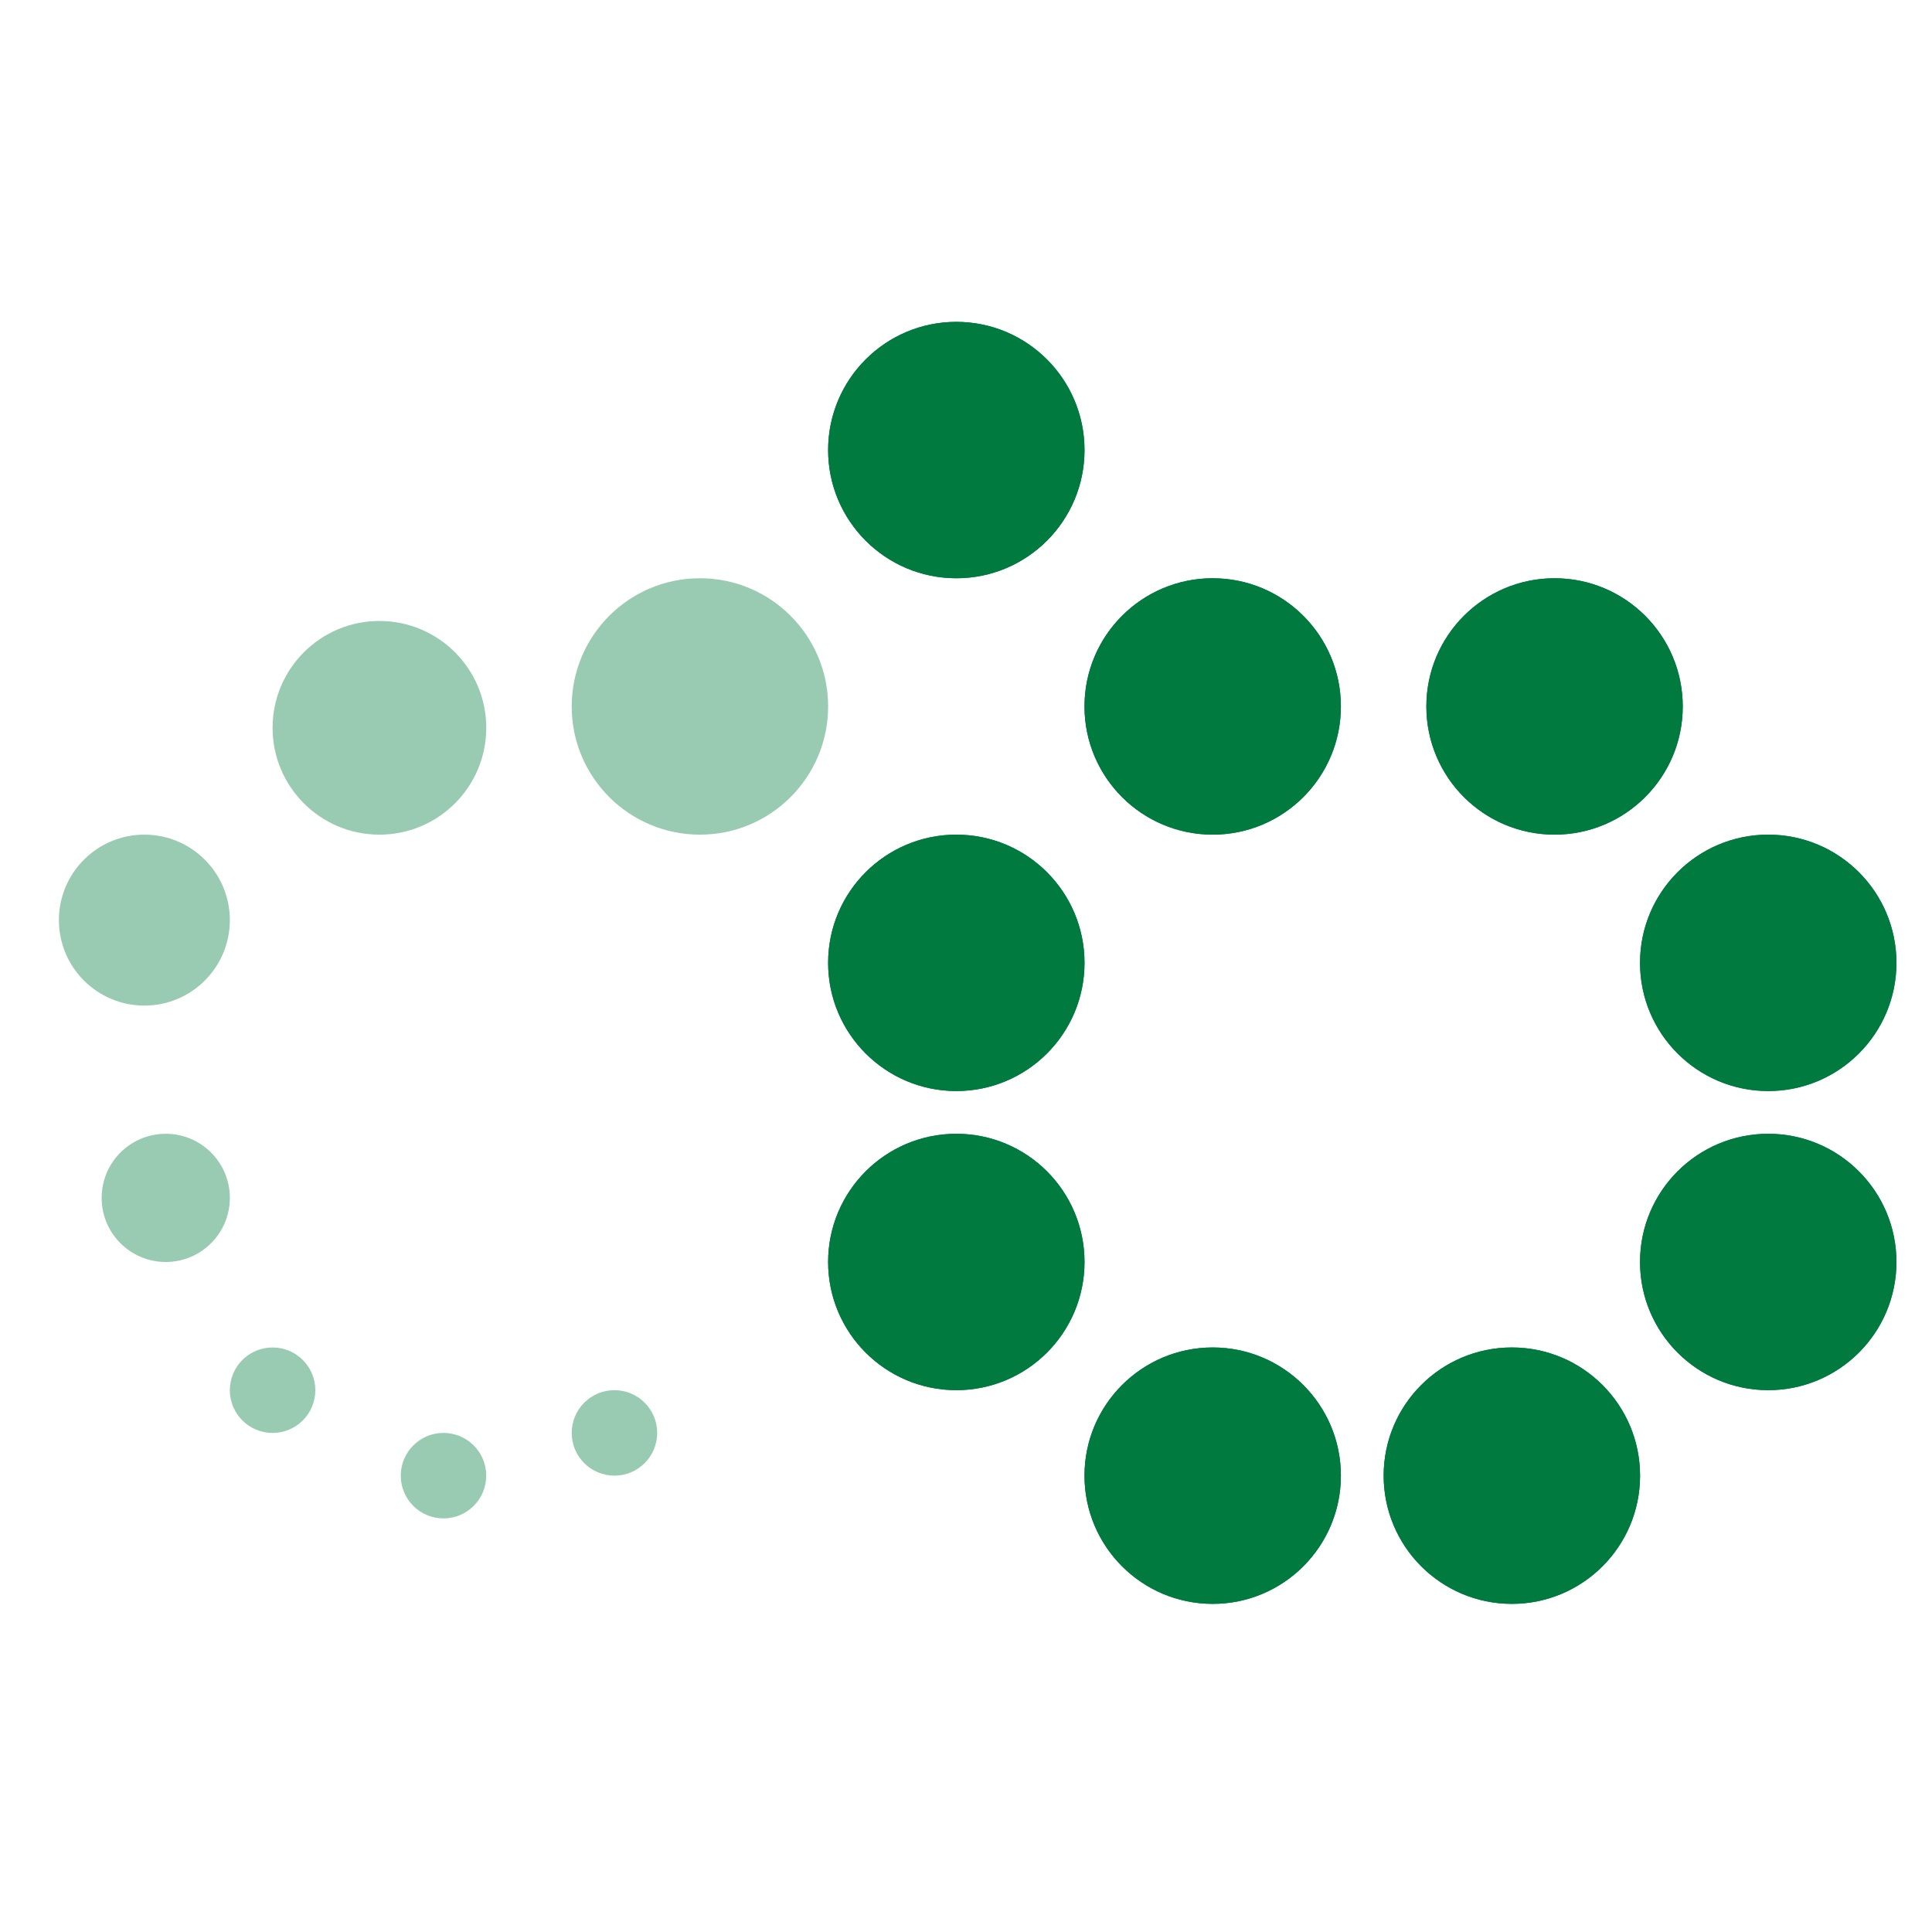 <svg xmlns="http://www.w3.org/2000/svg" xmlns:xlink="http://www.w3.org/1999/xlink" width="500" zoomAndPan="magnify" viewBox="0 0 375 375" height="500" preserveAspectRatio="xMidYMid meet" version="1.0"><defs><filter x="0%" y="0%" width="100%" height="100%" id="003026ad41"><feColorMatrix values="0 0 0 0 1 0 0 0 0 1 0 0 0 0 1 0 0 0 1 0" color-interpolation-filters="sRGB"/></filter><mask id="58e481b227"><g filter="url(#003026ad41)"><rect x="-37.5" width="450" fill="#000000" y="-37.5" height="450" fill-opacity="0.4"/></g></mask><clipPath id="37de75e884"><path d="M 0.281 1 L 34 1 L 34 34.602 L 0.281 34.602 Z M 0.281 1 " clip-rule="nonzero"/></clipPath><clipPath id="4d118d8e43"><rect x="0" width="35" y="0" height="35"/></clipPath><mask id="d0ac78aa37"><g filter="url(#003026ad41)"><rect x="-37.5" width="450" fill="#000000" y="-37.5" height="450" fill-opacity="0.4"/></g></mask><clipPath id="4b0221f72e"><path d="M 0.559 0 L 43 0 L 43 42.48 L 0.559 42.48 Z M 0.559 0 " clip-rule="nonzero"/></clipPath><clipPath id="2d0620c0dc"><rect x="0" width="44" y="0" height="43"/></clipPath><mask id="9993522bc0"><g filter="url(#003026ad41)"><rect x="-37.5" width="450" fill="#000000" y="-37.5" height="450" fill-opacity="0.4"/></g></mask><clipPath id="85646c2743"><path d="M 0.641 1 L 50.801 1 L 50.801 51.48 L 0.641 51.48 Z M 0.641 1 " clip-rule="nonzero"/></clipPath><clipPath id="43dfd7a529"><rect x="0" width="51" y="0" height="52"/></clipPath><mask id="59ac7dca20"><g filter="url(#003026ad41)"><rect x="-37.5" width="450" fill="#000000" y="-37.5" height="450" fill-opacity="0.4"/></g></mask><clipPath id="dac1bcb6ae"><path d="M 0.441 1 L 26 1 L 26 26 L 0.441 26 Z M 0.441 1 " clip-rule="nonzero"/></clipPath><clipPath id="7dba3d8f07"><rect x="0" width="27" y="0" height="27"/></clipPath><mask id="0ae19f1a3c"><g filter="url(#003026ad41)"><rect x="-37.5" width="450" fill="#000000" y="-37.5" height="450" fill-opacity="0.4"/></g></mask><clipPath id="da851df88b"><path d="M 0.16 0.121 L 17.441 0.121 L 17.441 17.398 L 0.16 17.398 Z M 0.16 0.121 " clip-rule="nonzero"/></clipPath><clipPath id="d37b5ea8f0"><rect x="0" width="18" y="0" height="18"/></clipPath><mask id="b575bfaee9"><g filter="url(#003026ad41)"><rect x="-37.5" width="450" fill="#000000" y="-37.5" height="450" fill-opacity="0.4"/></g></mask><clipPath id="5e4206a629"><path d="M 0.039 1 L 18 1 L 18 18 L 0.039 18 Z M 0.039 1 " clip-rule="nonzero"/></clipPath><clipPath id="62776df26a"><rect x="0" width="19" y="0" height="19"/></clipPath><mask id="720a60d578"><g filter="url(#003026ad41)"><rect x="-37.5" width="450" fill="#000000" y="-37.5" height="450" fill-opacity="0.4"/></g></mask><clipPath id="2891b8aa54"><path d="M 0.641 0.281 L 17.922 0.281 L 17.922 17.559 L 0.641 17.559 Z M 0.641 0.281 " clip-rule="nonzero"/></clipPath><clipPath id="12dcffb41d"><rect x="0" width="18" y="0" height="18"/></clipPath></defs><path fill="#007a3f" d="M 210.504 186.887 C 210.504 200.633 199.363 211.773 185.621 211.773 C 171.879 211.773 160.738 200.633 160.738 186.887 C 160.738 173.145 171.879 162.004 185.621 162.004 C 199.363 162.004 210.504 173.145 210.504 186.887 Z M 210.504 186.887 " fill-opacity="1" fill-rule="nonzero"/><path fill="#007a3f" d="M 185.621 203.477 C 194.785 203.477 202.211 196.051 202.211 186.887 C 202.211 177.727 194.785 170.301 185.621 170.301 C 176.461 170.301 169.031 177.727 169.031 186.887 C 169.031 196.051 176.461 203.477 185.621 203.477 Z M 185.621 211.773 C 199.363 211.773 210.504 200.633 210.504 186.887 C 210.504 173.145 199.363 162.004 185.621 162.004 C 171.879 162.004 160.738 173.145 160.738 186.887 C 160.738 200.633 171.879 211.773 185.621 211.773 Z M 185.621 211.773 " fill-opacity="1" fill-rule="evenodd"/><g mask="url(#58e481b227)"><g transform="matrix(1, 0, 0, 1, 11, 161)"><g clip-path="url(#4d118d8e43)"><g clip-path="url(#37de75e884)"><path fill="#007a3f" d="M 33.613 17.594 C 33.613 26.754 26.184 34.184 17.023 34.184 C 7.863 34.184 0.434 26.754 0.434 17.594 C 0.434 8.434 7.863 1.004 17.023 1.004 C 26.184 1.004 33.613 8.434 33.613 17.594 Z M 33.613 17.594 " fill-opacity="1" fill-rule="nonzero"/></g></g></g></g><path fill="#007a3f" d="M 318.328 186.887 C 318.328 200.633 329.469 211.773 343.215 211.773 C 356.957 211.773 368.098 200.633 368.098 186.887 C 368.098 173.145 356.957 162.004 343.215 162.004 C 329.469 162.004 318.328 173.145 318.328 186.887 Z M 318.328 186.887 " fill-opacity="1" fill-rule="nonzero"/><path fill="#007a3f" d="M 343.215 203.477 C 334.051 203.477 326.625 196.051 326.625 186.887 C 326.625 177.727 334.051 170.301 343.215 170.301 C 352.375 170.301 359.801 177.727 359.801 186.887 C 359.801 196.051 352.375 203.477 343.215 203.477 Z M 343.215 211.773 C 329.469 211.773 318.328 200.633 318.328 186.887 C 318.328 173.145 329.469 162.004 343.215 162.004 C 356.957 162.004 368.098 173.145 368.098 186.887 C 368.098 200.633 356.957 211.773 343.215 211.773 Z M 343.215 211.773 " fill-opacity="1" fill-rule="evenodd"/><path fill="#007a3f" d="M 260.266 137.121 C 260.266 150.863 249.125 162.004 235.383 162.004 C 221.641 162.004 210.5 150.863 210.5 137.121 C 210.5 123.379 221.641 112.238 235.383 112.238 C 249.125 112.238 260.266 123.379 260.266 137.121 Z M 260.266 137.121 " fill-opacity="1" fill-rule="nonzero"/><path fill="#007a3f" d="M 235.383 153.711 C 244.547 153.711 251.973 146.285 251.973 137.121 C 251.973 127.961 244.547 120.531 235.383 120.531 C 226.223 120.531 218.793 127.961 218.793 137.121 C 218.793 146.285 226.223 153.711 235.383 153.711 Z M 235.383 162.004 C 249.125 162.004 260.266 150.863 260.266 137.121 C 260.266 123.379 249.125 112.238 235.383 112.238 C 221.641 112.238 210.5 123.379 210.5 137.121 C 210.5 150.863 221.641 162.004 235.383 162.004 Z M 235.383 162.004 " fill-opacity="1" fill-rule="evenodd"/><g mask="url(#d0ac78aa37)"><g transform="matrix(1, 0, 0, 1, 52, 120)"><g clip-path="url(#2d0620c0dc)"><g clip-path="url(#4b0221f72e)"><path fill="#007a3f" d="M 42.383 21.27 C 42.383 32.723 33.098 42.004 21.645 42.004 C 10.195 42.004 0.91 32.723 0.91 21.27 C 0.91 9.816 10.195 0.531 21.645 0.531 C 33.098 0.531 42.383 9.816 42.383 21.27 Z M 42.383 21.27 " fill-opacity="1" fill-rule="nonzero"/></g></g></g></g><path fill="#007a3f" d="M 276.855 137.121 C 276.855 150.863 287.996 162.004 301.738 162.004 C 315.48 162.004 326.621 150.863 326.621 137.121 C 326.621 123.379 315.48 112.238 301.738 112.238 C 287.996 112.238 276.855 123.379 276.855 137.121 Z M 276.855 137.121 " fill-opacity="1" fill-rule="nonzero"/><path fill="#007a3f" d="M 301.738 153.711 C 292.578 153.711 285.148 146.285 285.148 137.121 C 285.148 127.961 292.578 120.531 301.738 120.531 C 310.902 120.531 318.328 127.961 318.328 137.121 C 318.328 146.285 310.902 153.711 301.738 153.711 Z M 301.738 162.004 C 287.996 162.004 276.855 150.863 276.855 137.121 C 276.855 123.379 287.996 112.238 301.738 112.238 C 315.48 112.238 326.621 123.379 326.621 137.121 C 326.621 150.863 315.48 162.004 301.738 162.004 Z M 301.738 162.004 " fill-opacity="1" fill-rule="evenodd"/><g mask="url(#9993522bc0)"><g transform="matrix(1, 0, 0, 1, 110, 111)"><g clip-path="url(#43dfd7a529)"><g clip-path="url(#85646c2743)"><path fill="#007a3f" d="M 0.969 26.121 C 0.969 39.863 12.109 51.004 25.855 51.004 C 39.598 51.004 50.738 39.863 50.738 26.121 C 50.738 12.379 39.598 1.238 25.855 1.238 C 12.109 1.238 0.969 12.379 0.969 26.121 Z M 0.969 26.121 " fill-opacity="1" fill-rule="nonzero"/></g></g></g></g><path fill="#007a3f" d="M 210.504 244.949 C 210.504 258.691 199.363 269.832 185.621 269.832 C 171.879 269.832 160.738 258.691 160.738 244.949 C 160.738 231.207 171.879 220.066 185.621 220.066 C 199.363 220.066 210.504 231.207 210.504 244.949 Z M 210.504 244.949 " fill-opacity="1" fill-rule="nonzero"/><path fill="#007a3f" d="M 185.621 261.539 C 194.785 261.539 202.211 254.109 202.211 244.949 C 202.211 235.789 194.785 228.359 185.621 228.359 C 176.461 228.359 169.031 235.789 169.031 244.949 C 169.031 254.109 176.461 261.539 185.621 261.539 Z M 185.621 269.832 C 199.363 269.832 210.504 258.691 210.504 244.949 C 210.504 231.207 199.363 220.066 185.621 220.066 C 171.879 220.066 160.738 231.207 160.738 244.949 C 160.738 258.691 171.879 269.832 185.621 269.832 Z M 185.621 269.832 " fill-opacity="1" fill-rule="evenodd"/><g mask="url(#59ac7dca20)"><g transform="matrix(1, 0, 0, 1, 19, 219)"><g clip-path="url(#7dba3d8f07)"><g clip-path="url(#dac1bcb6ae)"><path fill="#007a3f" d="M 25.613 13.508 C 25.613 20.379 20.043 25.949 13.172 25.949 C 6.301 25.949 0.73 20.379 0.73 13.508 C 0.73 6.637 6.301 1.066 13.172 1.066 C 20.043 1.066 25.613 6.637 25.613 13.508 Z M 25.613 13.508 " fill-opacity="1" fill-rule="nonzero"/></g></g></g></g><path fill="#007a3f" d="M 210.504 87.355 C 210.504 101.098 199.363 112.238 185.621 112.238 C 171.879 112.238 160.738 101.098 160.738 87.355 C 160.738 73.613 171.879 62.473 185.621 62.473 C 199.363 62.473 210.504 73.613 210.504 87.355 Z M 210.504 87.355 " fill-opacity="1" fill-rule="nonzero"/><path fill="#007a3f" d="M 185.621 103.945 C 194.785 103.945 202.211 96.516 202.211 87.355 C 202.211 78.191 194.785 70.766 185.621 70.766 C 176.461 70.766 169.031 78.191 169.031 87.355 C 169.031 96.516 176.461 103.945 185.621 103.945 Z M 185.621 112.238 C 199.363 112.238 210.504 101.098 210.504 87.355 C 210.504 73.613 199.363 62.473 185.621 62.473 C 171.879 62.473 160.738 73.613 160.738 87.355 C 160.738 101.098 171.879 112.238 185.621 112.238 Z M 185.621 112.238 " fill-opacity="1" fill-rule="evenodd"/><path fill="#007a3f" d="M 318.328 244.949 C 318.328 258.691 329.469 269.832 343.215 269.832 C 356.957 269.832 368.098 258.691 368.098 244.949 C 368.098 231.207 356.957 220.066 343.215 220.066 C 329.469 220.066 318.328 231.207 318.328 244.949 Z M 318.328 244.949 " fill-opacity="1" fill-rule="nonzero"/><path fill="#007a3f" d="M 343.215 261.539 C 334.051 261.539 326.625 254.109 326.625 244.949 C 326.625 235.789 334.051 228.359 343.215 228.359 C 352.375 228.359 359.801 235.789 359.801 244.949 C 359.801 254.109 352.375 261.539 343.215 261.539 Z M 343.215 269.832 C 329.469 269.832 318.328 258.691 318.328 244.949 C 318.328 231.207 329.469 220.066 343.215 220.066 C 356.957 220.066 368.098 231.207 368.098 244.949 C 368.098 258.691 356.957 269.832 343.215 269.832 Z M 343.215 269.832 " fill-opacity="1" fill-rule="evenodd"/><path fill="#007a3f" d="M 260.266 286.426 C 260.266 300.168 249.125 311.309 235.383 311.309 C 221.641 311.309 210.5 300.168 210.5 286.426 C 210.5 272.684 221.641 261.543 235.383 261.543 C 249.125 261.543 260.266 272.684 260.266 286.426 Z M 260.266 286.426 " fill-opacity="1" fill-rule="nonzero"/><path fill="#007a3f" d="M 235.383 303.016 C 244.547 303.016 251.973 295.586 251.973 286.426 C 251.973 277.262 244.547 269.836 235.383 269.836 C 226.223 269.836 218.793 277.262 218.793 286.426 C 218.793 295.586 226.223 303.016 235.383 303.016 Z M 235.383 311.309 C 249.125 311.309 260.266 300.168 260.266 286.426 C 260.266 272.684 249.125 261.543 235.383 261.543 C 221.641 261.543 210.5 272.684 210.5 286.426 C 210.5 300.168 221.641 311.309 235.383 311.309 Z M 235.383 311.309 " fill-opacity="1" fill-rule="evenodd"/><g mask="url(#0ae19f1a3c)"><g transform="matrix(1, 0, 0, 1, 44, 261)"><g clip-path="url(#d37b5ea8f0)"><g clip-path="url(#da851df88b)"><path fill="#007a3f" d="M 17.203 8.836 C 17.203 13.418 13.488 17.133 8.91 17.133 C 4.328 17.133 0.613 13.418 0.613 8.836 C 0.613 4.254 4.328 0.543 8.91 0.543 C 13.488 0.543 17.203 4.254 17.203 8.836 Z M 17.203 8.836 " fill-opacity="1" fill-rule="nonzero"/></g></g></g></g><path fill="#007a3f" d="M 268.566 286.426 C 268.566 300.168 279.707 311.309 293.453 311.309 C 307.195 311.309 318.336 300.168 318.336 286.426 C 318.336 272.684 307.195 261.543 293.453 261.543 C 279.707 261.543 268.566 272.684 268.566 286.426 Z M 268.566 286.426 " fill-opacity="1" fill-rule="nonzero"/><path fill="#007a3f" d="M 293.453 303.016 C 284.289 303.016 276.863 295.586 276.863 286.426 C 276.863 277.262 284.289 269.836 293.453 269.836 C 302.613 269.836 310.039 277.262 310.039 286.426 C 310.039 295.586 302.613 303.016 293.453 303.016 Z M 293.453 311.309 C 279.707 311.309 268.566 300.168 268.566 286.426 C 268.566 272.684 279.707 261.543 293.453 261.543 C 307.195 261.543 318.336 272.684 318.336 286.426 C 318.336 300.168 307.195 311.309 293.453 311.309 Z M 293.453 311.309 " fill-opacity="1" fill-rule="evenodd"/><g mask="url(#b575bfaee9)"><g transform="matrix(1, 0, 0, 1, 77, 277)"><g clip-path="url(#62776df26a)"><g clip-path="url(#5e4206a629)"><path fill="#007a3f" d="M 0.789 9.426 C 0.789 14.004 4.5 17.719 9.082 17.719 C 13.664 17.719 17.375 14.004 17.375 9.426 C 17.375 4.844 13.664 1.129 9.082 1.129 C 4.5 1.129 0.789 4.844 0.789 9.426 Z M 0.789 9.426 " fill-opacity="1" fill-rule="nonzero"/></g></g></g></g><g mask="url(#720a60d578)"><g transform="matrix(1, 0, 0, 1, 110, 269)"><g clip-path="url(#12dcffb41d)"><g clip-path="url(#2891b8aa54)"><path fill="#007a3f" d="M 0.969 9.129 C 0.969 13.707 4.684 17.422 9.262 17.422 C 13.844 17.422 17.559 13.707 17.559 9.129 C 17.559 4.547 13.844 0.832 9.262 0.832 C 4.684 0.832 0.969 4.547 0.969 9.129 Z M 0.969 9.129 " fill-opacity="1" fill-rule="nonzero"/></g></g></g></g></svg>
